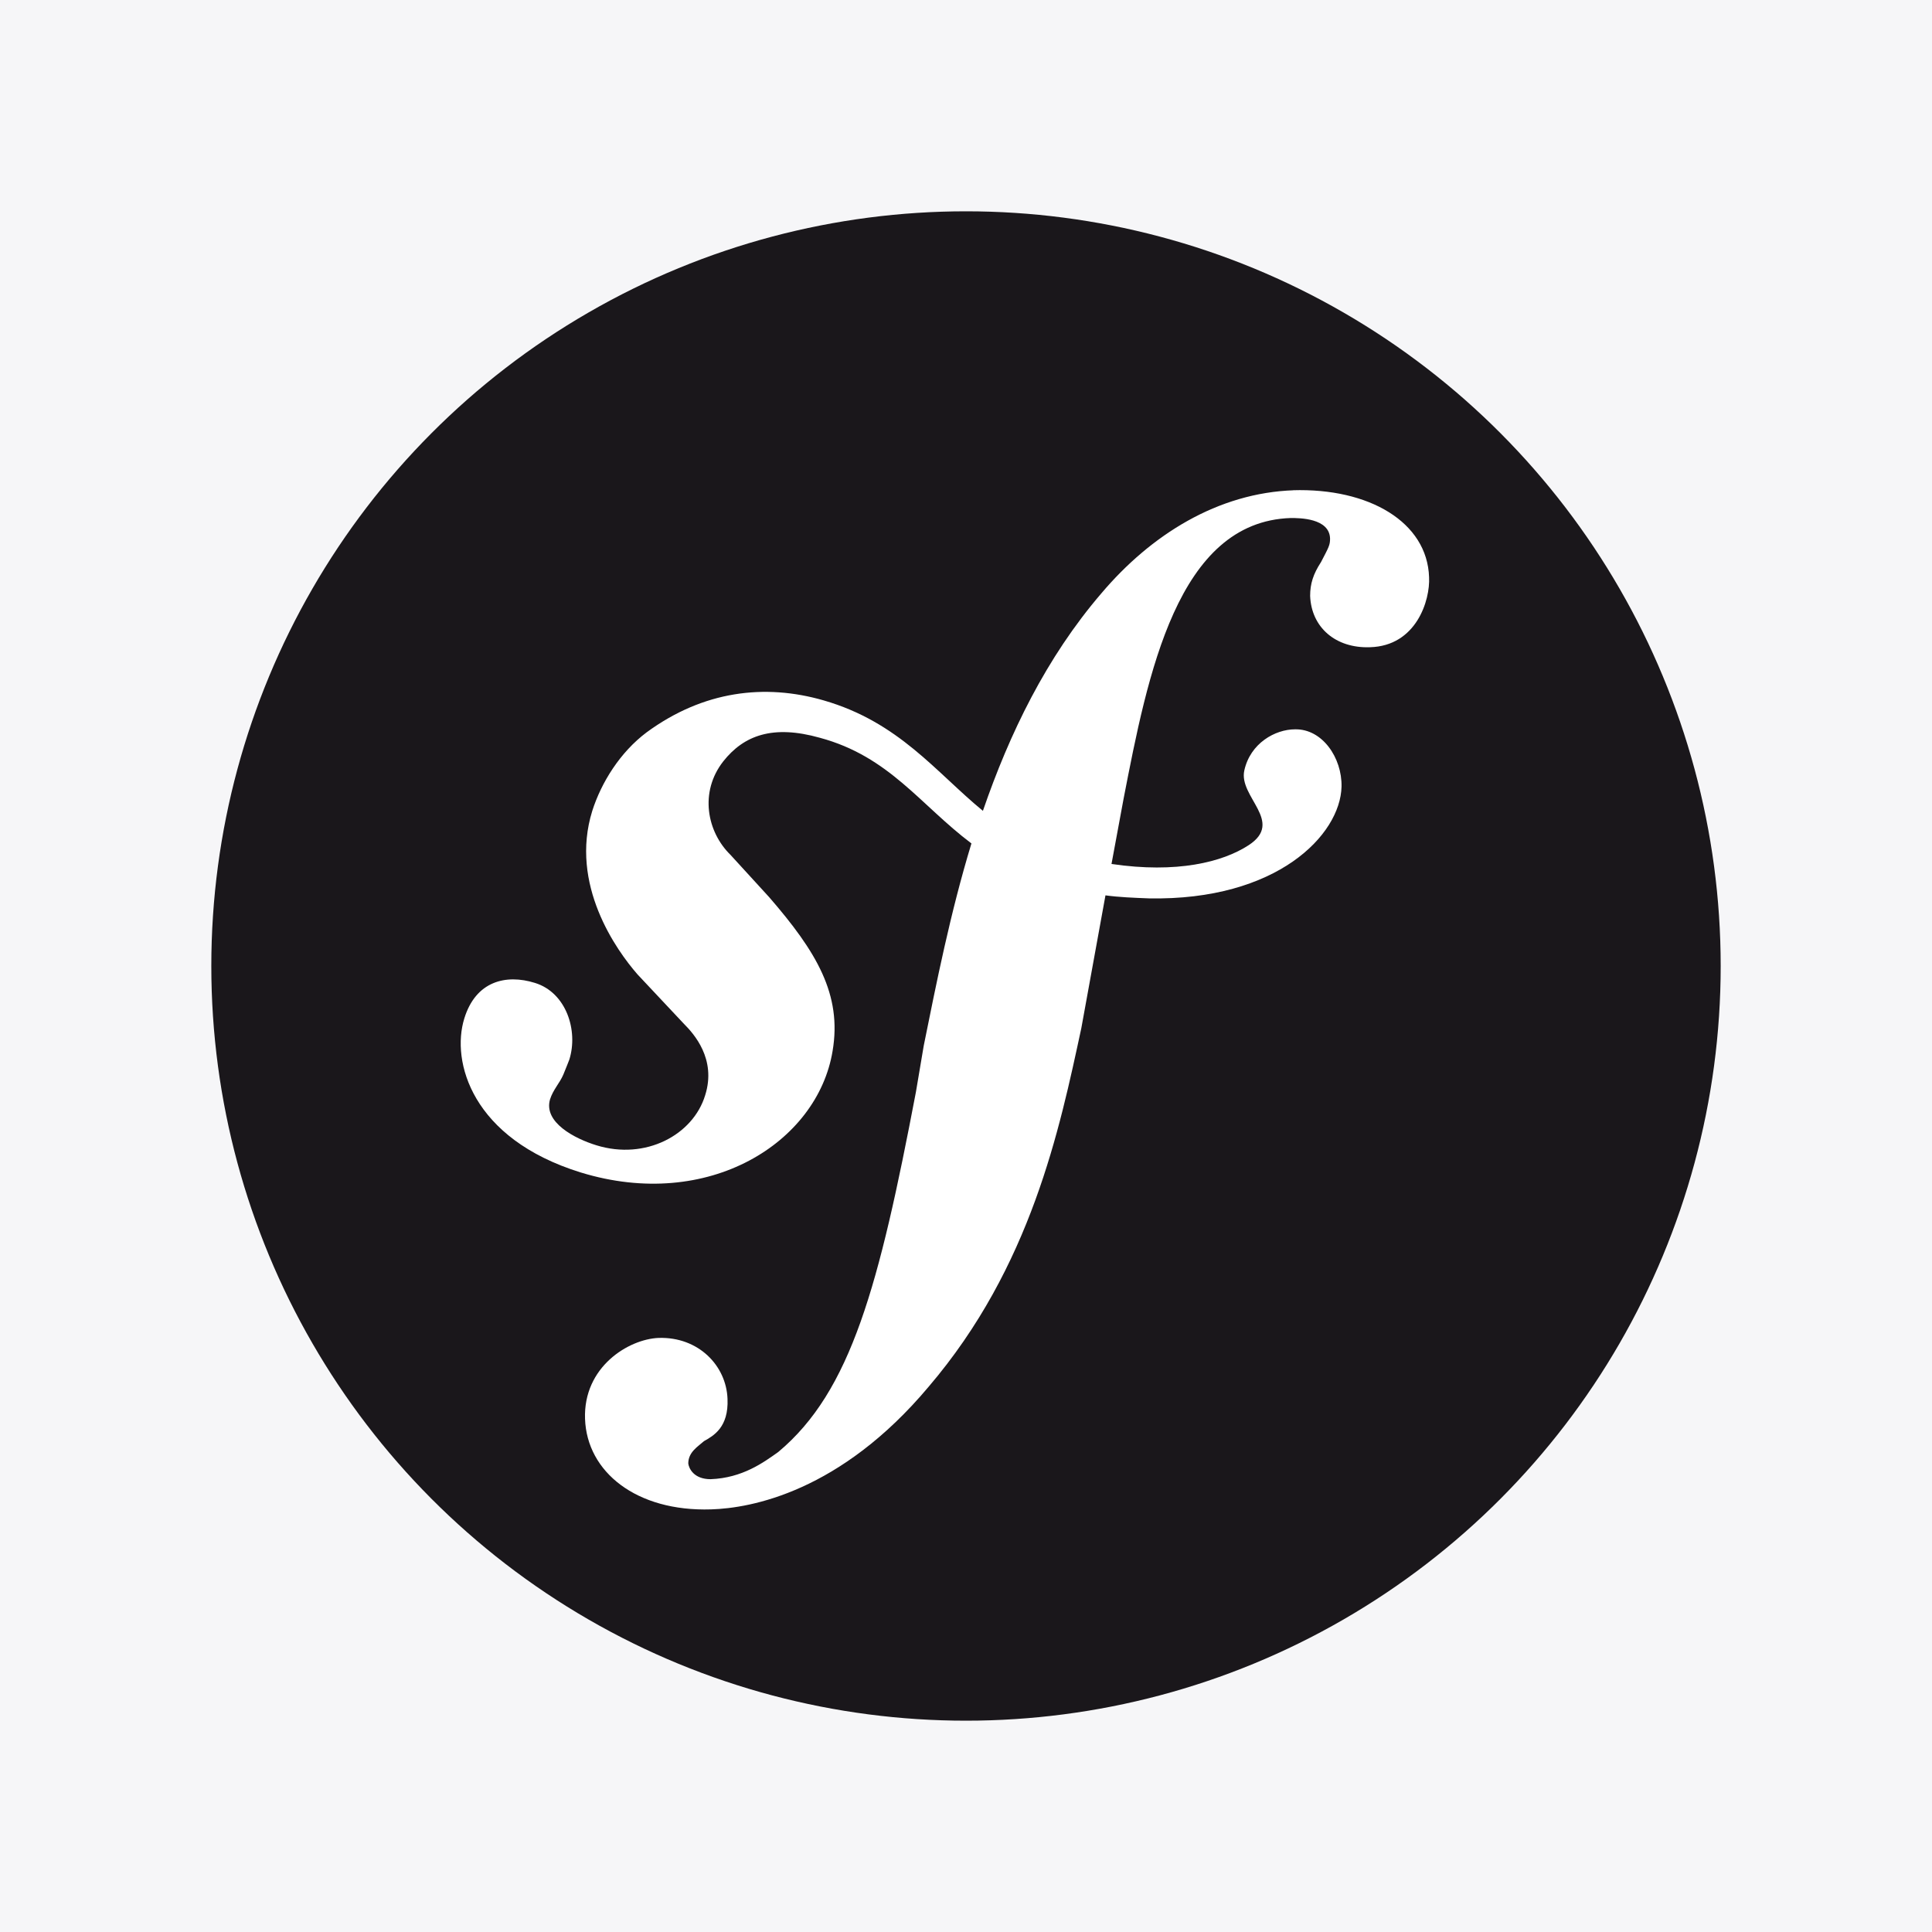 <?xml version="1.0" encoding="utf-8"?>
<svg xmlns="http://www.w3.org/2000/svg" id="a" viewBox="0 0 32 32">
  <path d="M32,0H0v32h32V0Z" fill="#f6f6f8" stroke-width="0"/>
  <circle cx="16" cy="16" r="12.5" fill="#1a171b" stroke-width="0"/>
  <path d="M21.44,8.12c-1.27.04-2.38.74-3.2,1.71-.91,1.06-1.52,2.32-1.96,3.6-.78-.64-1.39-1.47-2.64-1.83-.97-.28-1.99-.16-2.93.53-.44.33-.75.83-.9,1.3-.38,1.22.4,2.31.75,2.71l.77.82c.16.16.54.58.35,1.18-.2.66-.99,1.08-1.8.83-.36-.11-.88-.38-.77-.76.05-.16.16-.27.22-.41.05-.12.08-.2.1-.25.15-.48-.05-1.11-.57-1.27-.48-.15-.98-.03-1.17.59-.22.71.12,1.99,1.93,2.55,2.12.65,3.92-.5,4.17-2.01.16-.94-.27-1.65-1.05-2.55l-.64-.7c-.39-.38-.52-1.04-.12-1.55.34-.43.82-.61,1.6-.39,1.15.31,1.66,1.11,2.51,1.75-.35,1.15-.58,2.31-.79,3.35l-.13.77c-.61,3.2-1.07,4.95-2.28,5.96-.24.17-.59.43-1.12.45-.28,0-.36-.18-.37-.26,0-.19.16-.28.26-.37.16-.09.41-.23.39-.7-.02-.55-.48-1.03-1.14-1.01-.5.02-1.25.48-1.22,1.34.03.88.85,1.54,2.09,1.5.66-.02,2.14-.29,3.6-2.03,1.7-1.99,2.17-4.27,2.53-5.94l.4-2.2c.22.03.46.04.72.05,2.12.04,3.17-1.05,3.19-1.85.01-.48-.32-.96-.77-.95-.33,0-.74.23-.84.68-.1.44.67.85.07,1.24-.43.28-1.19.47-2.27.31l.2-1.08c.4-2.06.89-4.59,2.77-4.65.14,0,.64,0,.65.34,0,.11-.02.14-.15.39-.13.2-.18.36-.18.56.02.52.42.87.99.85.77-.02,1-.78.98-1.16-.03-.91-.99-1.48-2.26-1.44h0Z" fill="#fff" stroke-width="0"/>
</svg>